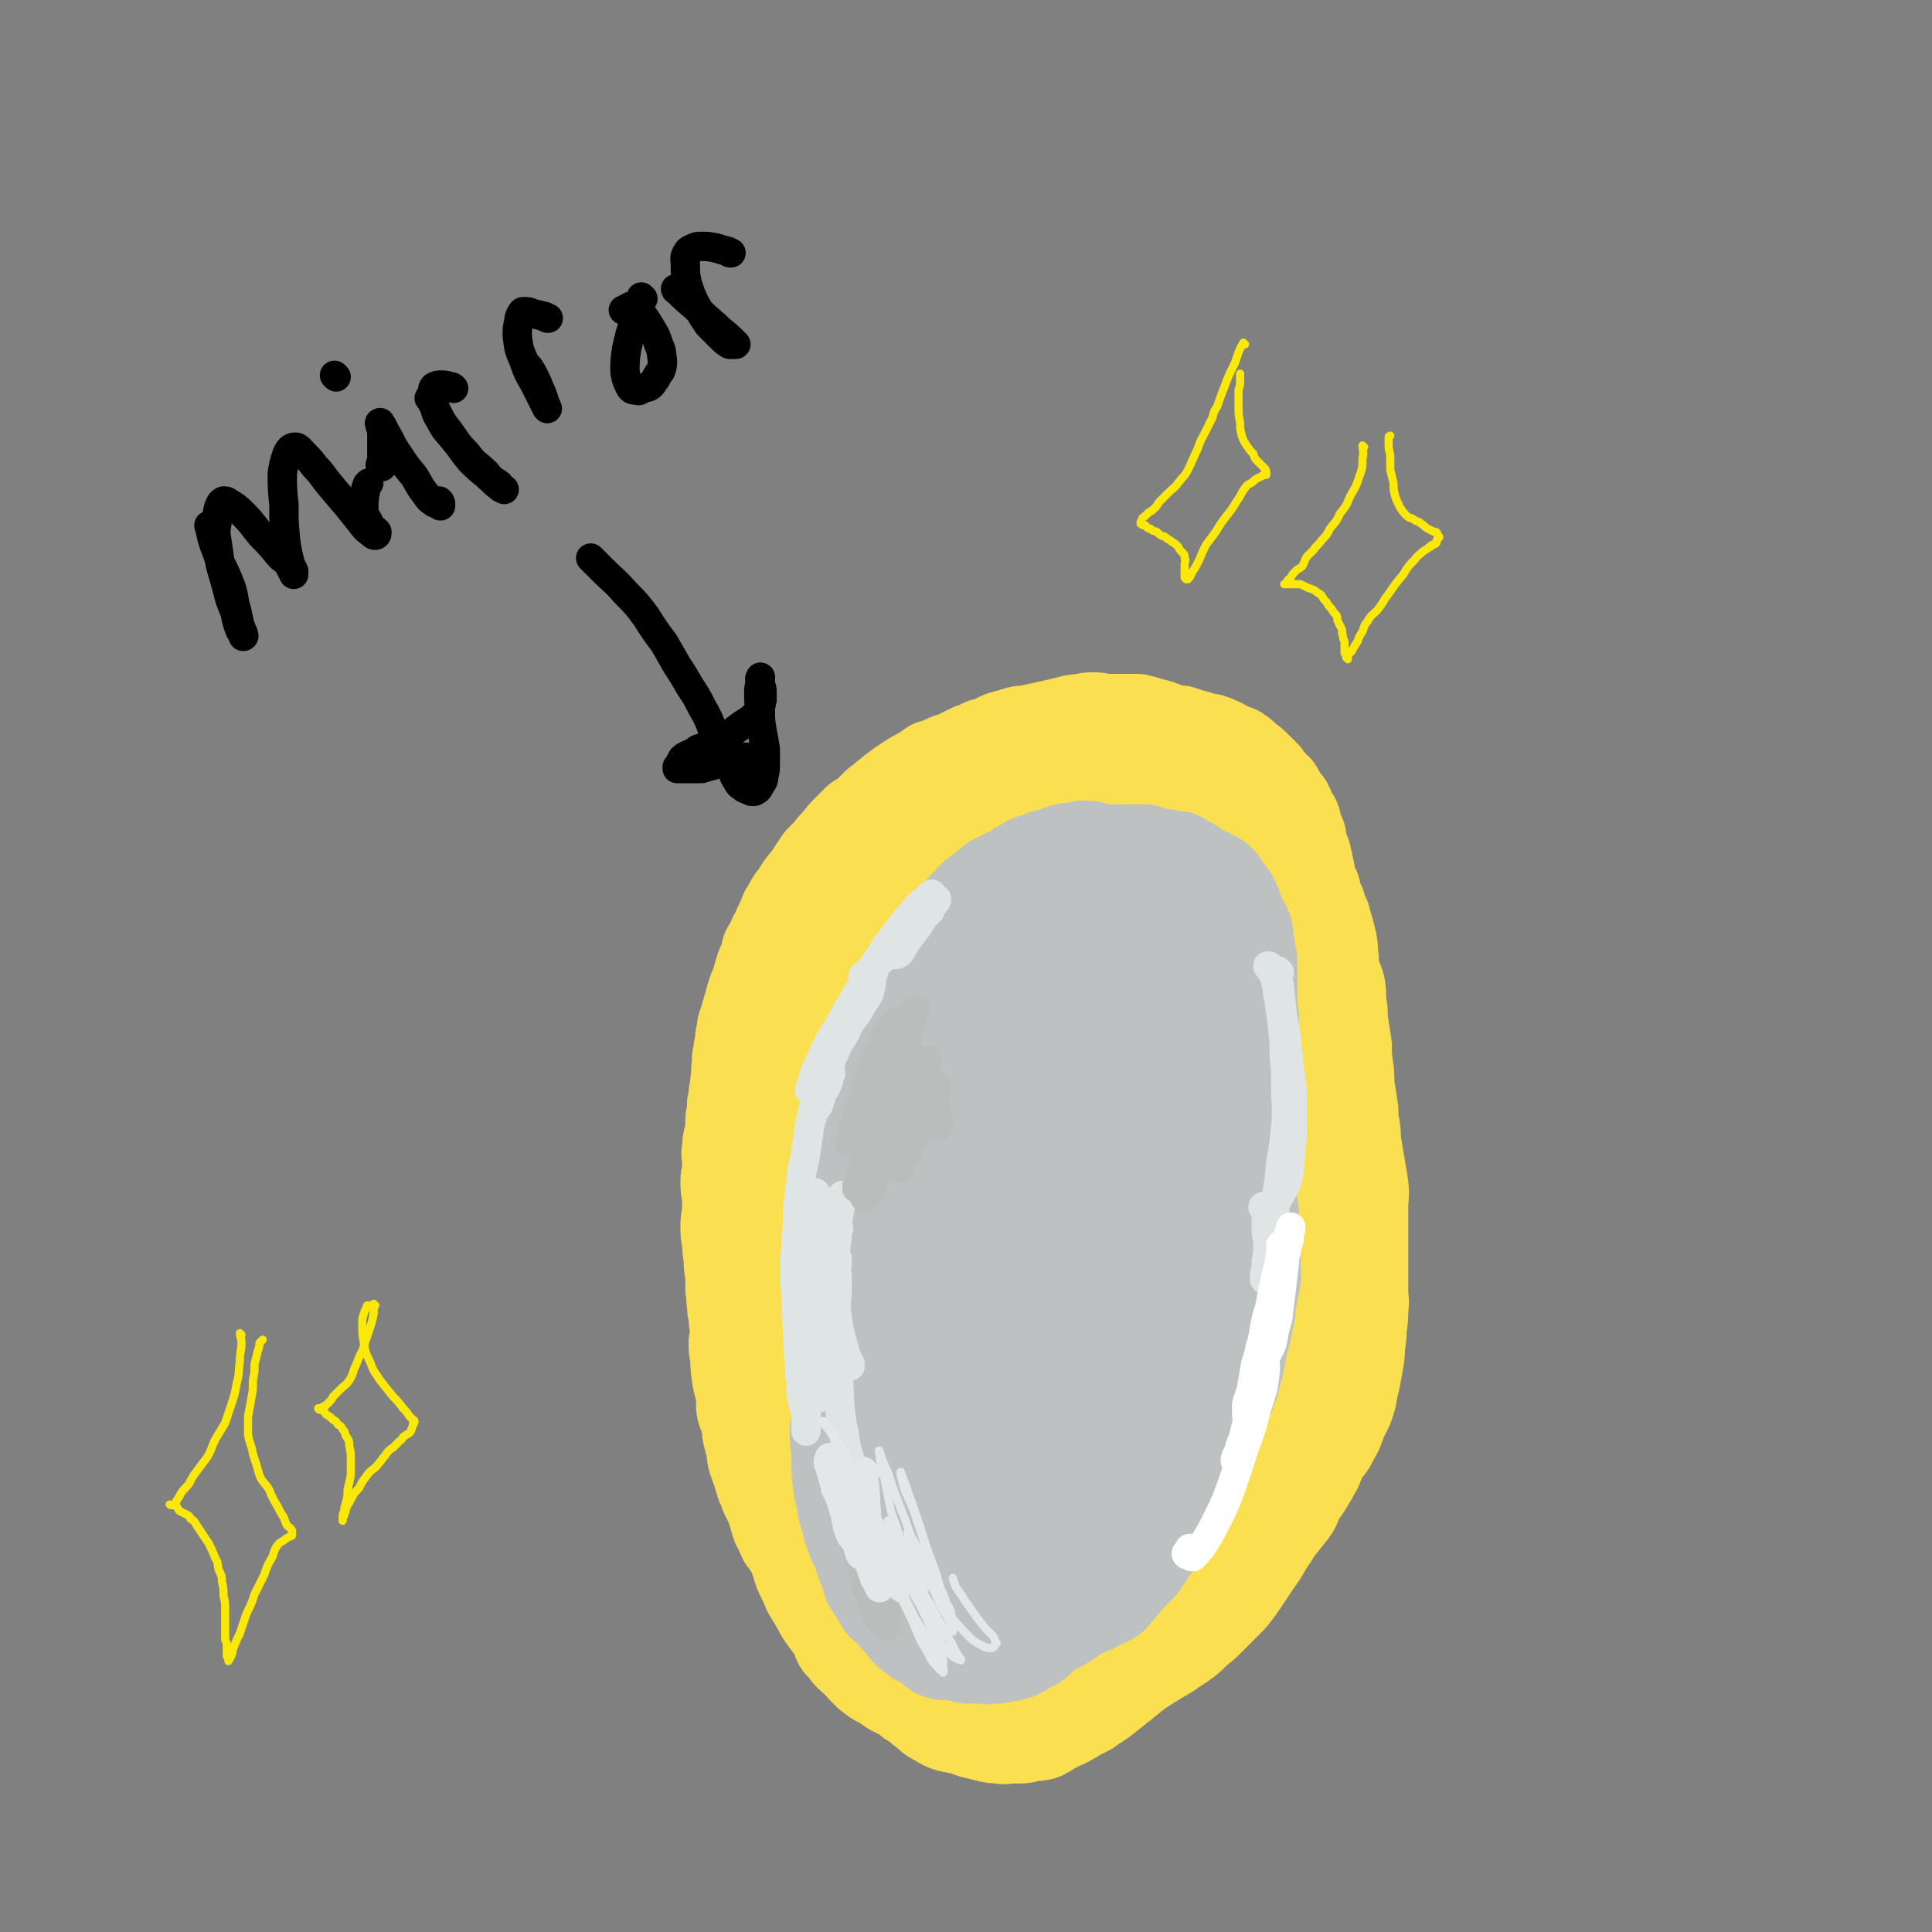 <svg viewBox='0 0 1184 1184' version='1.1' xmlns='http://www.w3.org/2000/svg' xmlns:xlink='http://www.w3.org/1999/xlink'><rect x="0" y="0" width="1184" height="1184" fill="#808080" stroke="none"/><g fill='none' stroke='rgb(250,232,11)' stroke-width='5' stroke-linecap='round' stroke-linejoin='round'><path d='M836,274c0,0 -1,-1 -1,-1 0,3 1,4 0,8 0,5 0,6 -2,11 -2,7 -3,7 -6,13 -2,5 -2,5 -6,10 -2,5 -3,5 -6,9 -2,4 -2,4 -5,7 -2,3 -3,3 -5,6 -2,2 -2,2 -4,4 -2,3 -1,3 -3,6 -2,2 -2,1 -4,3 -2,2 -2,2 -3,4 -1,1 -2,1 -2,2 -1,1 0,1 -1,2 0,0 -1,0 -1,0 0,0 1,0 3,0 1,0 1,0 3,0 2,0 2,0 4,0 2,1 2,1 4,2 3,1 3,1 5,2 2,2 2,1 4,3 1,2 1,2 3,4 1,2 1,2 3,4 1,2 1,2 3,4 1,2 0,2 1,4 1,2 1,2 2,4 1,2 0,2 1,5 0,2 1,2 1,4 0,2 0,2 0,3 0,1 0,2 0,3 0,1 1,1 1,2 0,0 0,0 0,1 0,0 1,0 1,0 0,0 0,1 0,1 0,-1 0,-1 0,-2 1,-2 2,-2 3,-4 1,-2 1,-2 3,-5 1,-3 1,-3 3,-6 1,-3 1,-4 3,-6 2,-4 3,-4 6,-7 4,-5 3,-5 7,-10 4,-6 4,-6 9,-12 3,-5 3,-5 7,-9 2,-3 3,-3 5,-5 1,-1 2,-1 3,-2 1,-1 1,-1 2,-1 0,-1 0,-1 1,-1 1,-1 1,0 2,-1 1,-1 0,-2 1,-3 0,0 1,0 1,-1 0,0 0,0 -1,-1 0,-1 0,-1 -1,-2 -1,0 -1,0 -1,0 -2,-1 -2,-1 -4,-2 -2,-1 -2,-2 -4,-3 -2,-2 -3,-1 -5,-3 -2,-1 -2,0 -4,-2 -2,-2 -2,-2 -4,-5 -2,-4 -2,-4 -3,-7 -1,-4 -1,-4 -1,-8 -1,-4 -1,-4 -2,-8 0,-4 0,-4 0,-8 0,-3 -1,-3 -1,-7 0,-1 0,-1 0,-3 0,-1 0,-1 0,-2 0,-1 1,-1 1,-1 0,0 0,0 0,0 '/><path d='M763,211c0,0 -1,-1 -1,-1 -3,5 -3,6 -5,12 -4,8 -4,8 -7,16 -2,5 -2,5 -4,11 -2,3 -2,3 -3,7 -2,4 -2,4 -4,8 -3,6 -3,5 -5,11 -3,6 -3,7 -6,13 -2,4 -3,4 -6,8 -2,3 -3,3 -6,6 -2,2 -2,2 -5,5 -2,2 -1,2 -3,4 -2,2 -2,2 -4,3 -1,1 -1,1 -2,2 -1,1 -2,1 -2,2 -1,1 0,1 -1,2 0,1 0,1 0,1 1,1 2,1 3,1 1,1 1,2 3,2 2,2 2,1 4,2 2,2 2,2 5,3 2,2 2,1 4,3 2,1 2,1 4,3 1,2 1,2 3,4 1,1 1,1 1,3 1,2 0,2 0,4 0,2 0,2 0,3 0,1 0,1 0,2 0,1 0,1 0,1 0,1 0,2 0,2 1,1 1,1 1,1 1,0 1,0 1,0 1,-1 1,-1 1,-1 1,-2 1,-2 2,-4 2,-3 2,-3 4,-7 2,-5 2,-5 4,-9 3,-4 3,-4 6,-8 3,-5 3,-5 6,-9 4,-5 4,-5 7,-10 3,-4 2,-4 5,-8 2,-3 3,-2 5,-4 2,-2 3,-2 5,-3 1,-1 1,-1 2,-1 0,0 1,0 1,0 0,0 -1,0 -1,-1 0,0 1,0 1,0 0,-1 0,-2 -1,-3 -2,-2 -2,-2 -4,-4 -2,-2 -2,-2 -3,-5 -2,-2 -2,-2 -4,-5 -2,-3 -2,-3 -3,-6 -1,-4 -1,-4 -1,-8 -1,-5 -1,-5 -1,-10 0,-5 0,-5 0,-10 1,-3 1,-3 1,-7 0,-1 0,-1 0,-3 0,0 0,0 0,0 '/><path d='M148,818c0,0 -1,-1 -1,-1 0,2 1,3 1,6 0,5 -1,5 -1,11 -1,7 0,7 -2,14 -1,6 -1,6 -3,12 -2,6 -2,6 -4,12 -3,5 -3,5 -6,10 -3,6 -2,6 -5,11 -3,4 -3,4 -6,8 -3,4 -3,4 -5,8 -2,3 -3,3 -5,6 -1,2 -1,2 -3,5 0,1 0,1 -1,2 0,0 -1,0 -1,0 -1,1 -2,0 -2,0 1,1 2,0 4,1 1,1 1,2 2,3 2,1 2,1 4,2 2,1 2,1 3,3 2,1 2,1 3,3 2,3 2,3 4,6 2,3 2,3 4,6 2,4 2,4 4,9 2,3 1,3 2,7 2,4 2,4 2,7 1,5 1,5 1,9 1,4 1,4 1,8 0,3 0,3 0,7 0,3 0,3 0,7 0,3 0,3 0,5 1,2 1,2 1,5 0,1 0,1 0,3 0,1 0,1 0,2 1,1 1,1 1,2 0,0 0,1 0,1 0,-1 1,-1 1,-2 2,-3 1,-3 2,-6 2,-5 2,-5 4,-9 2,-6 2,-6 4,-12 3,-6 3,-6 5,-12 3,-6 3,-6 6,-12 2,-6 2,-6 5,-11 1,-3 1,-4 3,-7 2,-2 2,-2 4,-3 1,-1 1,-1 3,-2 1,-1 1,0 2,-1 0,0 0,0 0,-1 0,-1 0,-1 0,-2 -1,-2 -2,-2 -3,-3 -1,-2 -1,-2 -2,-5 -2,-3 -2,-3 -4,-7 -3,-5 -3,-5 -5,-10 -3,-5 -4,-4 -6,-9 -2,-7 -2,-7 -4,-13 -1,-6 -2,-6 -3,-12 0,-6 0,-6 0,-11 1,-5 1,-5 2,-11 1,-5 1,-5 1,-11 1,-5 1,-5 1,-10 1,-4 1,-4 2,-8 1,-3 1,-3 1,-5 1,-1 1,-1 2,-2 '/><path d='M230,800c0,0 -1,-1 -1,-1 0,2 0,3 0,6 -1,5 -1,5 -3,11 -2,6 -2,6 -4,12 -3,5 -2,5 -5,11 -1,3 -1,4 -3,7 -2,3 -3,3 -5,5 -3,3 -3,3 -5,5 -1,2 -1,2 -3,4 -1,1 -1,1 -3,2 0,1 0,1 -1,1 -1,0 -2,0 -2,0 0,1 1,1 2,1 0,0 0,0 1,0 1,1 1,2 2,3 2,1 2,1 4,3 2,1 2,1 3,3 2,1 2,1 3,3 2,2 1,2 2,4 2,3 2,3 2,6 1,4 1,4 1,9 0,4 0,4 0,9 -1,5 -1,5 -2,9 0,4 0,4 -1,8 -1,3 -1,3 -1,5 -1,2 -1,2 -1,4 0,0 0,0 0,1 0,1 0,1 0,1 0,0 0,-1 0,-2 1,-1 1,-1 1,-2 1,-2 1,-2 1,-4 2,-3 2,-3 3,-5 2,-4 2,-4 5,-7 2,-4 2,-4 5,-8 3,-4 4,-3 7,-7 2,-2 2,-3 4,-5 2,-3 2,-3 5,-5 2,-2 2,-2 4,-4 2,-1 1,-2 3,-3 1,-1 2,-1 3,-2 1,-1 1,-1 1,-2 1,-2 1,-2 1,-3 1,-1 1,-1 1,-2 0,-1 -1,-1 -1,-1 -1,-1 -1,-1 -2,-2 -2,-3 -2,-3 -4,-5 -3,-4 -3,-4 -6,-7 -4,-5 -4,-5 -8,-10 -3,-5 -4,-5 -6,-11 -3,-6 -3,-6 -4,-12 -1,-6 -1,-6 -1,-11 0,-4 0,-4 1,-7 1,-3 1,-2 2,-5 1,0 1,0 1,0 '/></g>
<g fill='none' stroke='rgb(250,223,81)' stroke-width='60' stroke-linecap='round' stroke-linejoin='round'><path d='M458,865c0,0 -1,0 -1,-1 -1,-3 0,-4 0,-7 -1,-7 -2,-7 -3,-13 -1,-7 -1,-7 -1,-13 -1,-4 -1,-4 -1,-8 0,-2 1,-2 1,-5 0,-2 0,-2 0,-5 -1,-3 -1,-3 -1,-7 -1,-4 -1,-4 -1,-7 -1,-5 0,-5 -1,-9 0,-5 0,-5 0,-9 -1,-5 -1,-5 -1,-10 -1,-6 -1,-6 -1,-11 -1,-4 -1,-4 -1,-8 0,-4 0,-4 1,-8 0,-3 0,-3 0,-7 0,-3 0,-3 0,-5 -1,-4 -1,-4 -1,-8 0,-4 1,-4 1,-7 0,-3 0,-3 0,-7 0,-3 -1,-3 0,-5 0,-4 0,-4 1,-8 1,-5 1,-5 1,-11 1,-4 1,-4 1,-9 1,-4 1,-4 1,-7 1,-4 1,-4 1,-7 1,-2 1,-2 1,-5 0,-2 -1,-2 0,-4 0,-3 0,-3 0,-5 1,-3 1,-3 1,-6 1,-4 1,-4 1,-7 1,-3 1,-3 1,-6 1,-3 1,-3 2,-6 1,-4 1,-4 2,-7 1,-4 1,-4 2,-7 1,-4 2,-4 3,-8 1,-4 1,-4 2,-7 1,-4 2,-3 3,-7 1,-2 0,-2 1,-5 1,-2 2,-2 3,-5 1,-3 1,-3 3,-6 1,-3 1,-3 3,-7 1,-2 1,-2 2,-5 2,-2 1,-2 3,-5 1,-2 1,-2 3,-4 1,-2 1,-2 3,-5 2,-3 2,-3 4,-5 2,-3 2,-3 4,-6 2,-3 2,-3 4,-6 3,-3 3,-3 6,-6 2,-3 2,-3 5,-6 3,-4 3,-4 6,-7 3,-3 3,-3 6,-6 4,-2 4,-2 7,-5 3,-3 3,-3 5,-5 3,-2 3,-2 5,-4 3,-1 2,-2 5,-4 2,-1 2,-1 4,-3 3,-2 3,-2 6,-4 3,-2 4,-2 7,-4 3,-1 3,-2 6,-4 4,-1 4,-1 8,-3 4,-2 4,-1 8,-3 4,-2 4,-2 8,-4 4,-1 3,-1 7,-3 4,-1 4,-1 7,-2 3,-2 3,-2 6,-3 4,-1 4,-1 7,-2 3,-1 4,-1 7,-1 4,-1 4,-1 9,-2 4,-1 4,-1 9,-2 4,-1 4,-1 8,-2 4,-1 4,-1 8,-1 3,-1 3,-1 7,-1 3,0 3,1 6,1 4,0 4,0 8,0 3,0 3,0 7,0 3,0 3,0 5,0 4,1 4,1 7,2 4,1 4,1 7,2 3,1 3,2 5,2 3,1 4,1 7,1 3,1 3,1 6,2 4,1 4,1 7,2 3,1 3,1 5,1 3,1 3,1 5,2 3,1 3,2 5,3 3,1 3,1 6,2 3,2 3,2 6,5 3,2 3,2 6,5 3,3 3,3 5,5 2,3 2,3 4,5 1,2 1,1 3,3 1,2 1,2 3,5 1,2 1,2 3,4 1,2 1,2 2,5 1,3 2,2 3,5 1,5 1,5 3,9 1,6 1,6 3,11 1,4 1,4 2,9 1,3 0,3 1,6 1,4 1,4 3,7 1,5 1,5 3,9 1,4 1,4 3,8 1,4 1,4 2,7 1,4 1,4 2,8 1,5 0,5 1,10 0,4 0,4 1,8 1,5 2,5 3,9 1,6 0,6 1,12 1,5 0,5 1,11 1,7 1,7 2,13 0,7 0,7 1,14 1,6 0,6 1,13 1,6 1,6 2,13 0,5 0,5 1,10 1,6 0,6 1,11 1,6 1,6 2,12 1,6 1,6 2,12 1,7 0,7 0,14 0,7 0,7 0,14 0,8 0,8 0,15 0,6 0,6 0,12 0,5 0,5 0,10 0,6 1,6 0,11 0,6 0,6 -1,12 0,5 0,5 -1,11 0,5 0,5 -1,10 -1,6 -1,6 -2,11 -2,7 -1,7 -3,13 -2,6 -3,6 -5,11 -2,6 -2,6 -5,11 -2,5 -3,4 -6,9 -2,4 -2,4 -4,9 -2,3 -2,4 -4,7 -3,5 -3,5 -6,9 -3,5 -2,6 -5,10 -4,5 -4,5 -8,10 -3,4 -3,5 -6,9 -4,6 -3,6 -7,11 -4,6 -4,6 -8,12 -4,6 -4,6 -8,11 -4,4 -4,4 -8,8 -4,4 -4,4 -8,8 -5,4 -5,4 -9,8 -5,4 -5,4 -10,7 -5,4 -5,3 -11,7 -5,3 -5,3 -11,7 -5,4 -5,4 -10,8 -5,4 -5,4 -10,8 -5,4 -5,3 -10,7 -6,3 -6,3 -11,6 -5,3 -5,2 -10,5 -4,2 -3,2 -7,4 -4,1 -4,0 -8,1 -3,1 -3,1 -6,1 -3,0 -3,0 -5,0 -3,0 -3,1 -6,0 -4,0 -4,0 -8,-1 -4,-1 -4,-1 -8,-2 -4,-1 -4,-2 -7,-3 -4,0 -4,0 -8,-1 -3,-1 -3,-1 -6,-3 -4,-2 -4,-2 -7,-5 -3,-2 -3,-2 -6,-5 -4,-2 -4,-2 -7,-5 -4,-2 -4,-2 -8,-4 -3,-2 -3,-2 -6,-4 -3,-2 -3,-1 -5,-3 -3,-2 -3,-2 -5,-4 -3,-3 -3,-3 -5,-6 -3,-2 -3,-2 -6,-5 -2,-3 -2,-3 -5,-6 -2,-4 -1,-4 -3,-7 -2,-3 -2,-3 -5,-7 -3,-4 -3,-4 -5,-8 -3,-5 -3,-5 -6,-10 -2,-5 -2,-5 -5,-11 -2,-5 -1,-5 -3,-9 -1,-4 -1,-4 -3,-7 -2,-3 -2,-2 -4,-5 -1,-2 -1,-2 -2,-5 -2,-3 -2,-3 -3,-7 -1,-3 -1,-3 -2,-7 -2,-4 -2,-4 -4,-8 -1,-4 -2,-4 -3,-8 -1,-3 -1,-3 -2,-7 -1,-2 -1,-2 -2,-5 -1,-3 -1,-3 -1,-7 -1,-3 -1,-3 -2,-7 -1,-4 -1,-4 -1,-7 0,-4 1,-4 1,-7 -1,-2 -1,-2 -1,-4 -1,-2 0,-2 0,-4 0,-2 0,-2 0,-5 0,-2 0,-2 0,-5 0,-3 0,-3 0,-6 0,-2 0,-2 0,-5 0,-2 0,-2 0,-3 0,-2 0,-2 0,-4 0,-1 0,-1 0,-3 0,-1 0,-1 0,-2 0,-1 0,-1 0,-2 0,-1 0,-1 0,-2 0,-1 0,-1 0,-1 0,0 0,0 0,-1 0,0 0,-1 0,-1 0,1 0,2 0,3 0,2 0,2 0,5 0,3 -1,3 0,6 0,4 0,4 0,8 1,6 0,6 1,13 1,2 1,2 2,4 1,3 1,3 2,6 2,4 2,3 3,7 1,4 0,4 1,7 1,4 1,4 3,7 1,3 1,3 2,6 2,2 2,2 4,5 1,4 1,4 3,7 2,4 1,4 3,8 2,4 1,4 3,9 2,4 3,3 5,7 2,3 1,3 3,7 1,2 2,2 3,4 2,4 1,4 3,7 2,3 2,3 4,7 2,3 2,3 4,6 2,3 1,4 3,7 2,4 2,4 4,7 2,3 2,3 4,6 2,4 2,4 5,7 2,4 3,4 5,8 3,4 3,4 5,9 3,4 3,4 5,8 3,4 3,4 6,9 2,4 2,4 5,7 2,3 2,3 5,6 5,5 5,5 11,10 2,2 2,2 4,4 2,1 2,1 5,3 2,1 2,1 4,2 2,1 2,0 4,0 3,0 3,0 5,0 2,0 2,0 4,0 2,0 2,0 5,0 2,0 2,1 4,0 4,0 4,0 7,-1 4,-1 3,-1 6,-2 4,-2 4,-2 7,-3 4,-2 4,-2 8,-4 4,-2 4,-2 9,-4 4,-2 4,-3 8,-6 4,-2 4,-3 7,-6 4,-2 4,-2 8,-5 4,-3 4,-3 8,-5 5,-3 5,-2 10,-5 5,-3 5,-3 9,-7 5,-5 5,-5 9,-10 5,-5 5,-5 10,-10 5,-6 4,-6 9,-12 3,-4 4,-4 7,-9 3,-4 2,-4 5,-9 2,-3 2,-3 4,-6 2,-3 2,-2 4,-5 1,-2 1,-2 3,-5 1,-3 1,-3 3,-5 2,-5 2,-4 5,-8 2,-5 2,-5 4,-9 3,-4 3,-4 5,-8 3,-3 3,-3 5,-6 2,-3 2,-3 4,-6 2,-3 2,-3 4,-7 3,-3 3,-3 5,-6 2,-3 2,-3 4,-6 1,-2 1,-2 3,-5 1,-3 1,-3 3,-5 1,-4 1,-4 3,-8 1,-5 1,-5 3,-9 1,-5 2,-5 3,-10 2,-4 2,-4 3,-9 1,-3 1,-3 2,-7 1,-3 1,-3 1,-6 0,-3 0,-3 0,-7 0,-3 0,-3 0,-7 0,-3 0,-3 0,-6 0,-4 0,-4 0,-7 1,-5 1,-5 1,-9 0,-5 0,-5 0,-10 0,-5 1,-5 0,-9 0,-5 0,-5 -1,-10 0,-3 0,-3 0,-7 0,-3 0,-3 0,-6 0,-4 1,-4 0,-8 0,-4 0,-4 -1,-9 0,-4 0,-4 -1,-8 0,-4 0,-4 0,-7 0,-4 0,-4 -1,-8 0,-4 0,-4 0,-8 0,-5 0,-5 0,-9 0,-4 0,-4 0,-8 0,-4 0,-4 0,-7 0,-3 1,-4 0,-7 0,-3 0,-3 -1,-7 0,-4 0,-4 -1,-9 0,-4 0,-4 0,-8 0,-3 0,-3 0,-7 0,-3 0,-3 -1,-7 0,-4 -1,-4 -1,-8 -1,-4 -1,-4 -2,-8 0,-4 0,-4 0,-7 0,-5 -1,-5 -1,-10 0,-6 1,-6 1,-12 0,-7 0,-7 1,-15 0,-6 0,-6 1,-13 0,-4 1,-4 1,-8 0,-3 1,-3 0,-6 0,-2 0,-2 -1,-4 0,-2 -1,-2 -1,-4 -1,-2 -1,-2 -2,-4 -1,-1 -1,-1 -2,-3 -1,-2 -1,-2 -2,-4 -2,-1 -2,-1 -3,-3 -2,-2 -2,-2 -3,-4 -2,-2 -2,-2 -4,-4 -2,-1 -2,-1 -4,-2 -2,-1 -2,-2 -4,-3 -2,-1 -2,-1 -3,-2 -3,-1 -3,-1 -5,-3 -2,-2 -2,-2 -5,-4 -2,-1 -2,-1 -5,-3 -2,-2 -2,-2 -5,-4 -3,-2 -3,-2 -7,-4 -3,-2 -3,-2 -6,-4 -3,-1 -3,-1 -7,-3 -3,-1 -3,-1 -6,-2 -3,-1 -3,-1 -6,-1 -3,-1 -3,-1 -7,-1 -3,-1 -3,-1 -7,-1 -5,0 -5,0 -9,0 -5,1 -5,0 -10,1 -4,1 -4,2 -9,3 -5,1 -5,1 -10,2 -5,2 -5,2 -11,5 -5,2 -5,2 -11,4 -4,1 -4,2 -7,3 -5,1 -5,1 -9,3 -5,2 -5,1 -9,4 -5,2 -5,3 -9,5 -4,3 -4,3 -8,6 -4,2 -4,2 -8,5 -4,3 -4,3 -7,6 -4,2 -4,2 -7,4 -3,2 -3,2 -5,4 -3,2 -3,2 -5,5 -4,2 -4,2 -8,5 -4,3 -4,4 -8,7 -4,3 -4,3 -8,6 -2,2 -2,2 -5,5 -3,4 -3,4 -6,8 -4,4 -3,4 -7,9 -3,4 -4,4 -7,9 -3,5 -2,5 -5,11 -2,6 -2,6 -5,12 -2,7 -3,6 -5,13 -2,7 -1,7 -3,14 -2,6 -2,6 -3,12 -2,5 -2,5 -3,10 -2,6 -2,6 -3,12 -1,5 -1,5 -1,10 -1,5 -1,5 -2,10 -1,5 -1,5 -2,10 -1,4 -1,4 -1,9 -1,5 -1,5 -1,11 -1,6 -1,6 -2,12 -1,5 -1,5 -1,11 -1,5 -1,5 -1,10 -1,5 -1,5 -2,10 -1,5 -1,5 -1,10 -1,5 -1,5 -1,10 -1,4 -1,4 -1,9 -1,4 -1,4 -1,8 0,4 1,4 1,9 0,4 0,4 0,8 0,4 -1,4 0,7 0,4 0,4 0,9 0,5 0,5 0,11 -1,5 -1,5 -1,10 0,5 1,5 1,11 1,6 1,6 2,13 1,7 0,7 1,14 1,8 1,8 3,16 2,8 3,7 5,15 1,6 1,6 3,13 0,1 0,1 1,2 '/></g>
<g fill='none' stroke='rgb(170,173,173)' stroke-width='60' stroke-linecap='round' stroke-linejoin='round'><path d='M540,758c0,0 -1,0 -1,-1 0,-2 1,-2 1,-4 -1,-6 -1,-6 -2,-11 -1,-8 -1,-8 -1,-16 -1,-12 -2,-12 -1,-24 1,-13 1,-13 4,-26 2,-8 2,-8 6,-16 2,-4 2,-5 5,-7 1,-1 2,0 3,1 1,1 0,1 1,3 0,3 0,3 0,6 -1,4 -1,4 -2,8 -1,3 -1,3 -1,7 -1,3 -1,3 -1,5 -1,2 0,4 0,3 0,-1 -1,-3 0,-5 0,-6 0,-6 1,-12 1,-8 1,-8 3,-16 2,-7 2,-7 5,-13 2,-5 1,-5 4,-10 1,-2 1,-2 3,-5 1,-1 1,-1 2,-2 1,0 1,0 1,-1 0,0 -1,0 0,0 0,-1 1,-1 1,-1 2,-4 2,-4 4,-7 3,-6 3,-6 6,-12 3,-5 3,-5 7,-10 3,-4 2,-5 5,-8 3,-3 3,-3 5,-5 2,-2 2,-2 4,-3 1,-1 1,-1 2,-1 1,-1 1,-1 1,0 -1,1 -2,1 -4,3 -2,2 -2,2 -5,5 -2,3 -2,3 -5,5 -2,3 -2,3 -5,6 -2,2 -1,2 -3,5 -2,2 -2,1 -5,3 -1,1 -2,2 -3,2 -1,0 -1,0 0,-1 1,-2 1,-2 3,-4 3,-5 3,-5 7,-9 4,-6 4,-6 9,-12 4,-6 4,-6 8,-11 4,-4 4,-4 8,-8 3,-3 3,-3 6,-7 2,-2 2,-2 4,-4 1,-1 1,-2 1,-2 0,0 0,1 -1,1 -3,3 -3,3 -6,6 -6,3 -6,3 -11,7 -5,4 -5,4 -9,9 -4,4 -3,4 -7,9 -3,5 -3,5 -6,11 -3,5 -4,4 -7,10 -2,3 -2,3 -3,7 -1,2 -1,3 -1,5 -1,1 -1,1 0,1 0,1 0,0 1,0 2,-2 2,-2 3,-3 1,-2 1,-2 3,-5 1,-1 1,-1 2,-3 1,-1 0,-2 1,-3 0,0 0,0 0,-1 0,0 0,0 0,0 -2,1 -2,2 -3,3 -2,2 -3,2 -5,4 -3,4 -2,5 -5,9 -2,4 -3,4 -5,8 -3,4 -3,4 -5,8 -2,3 -1,4 -2,7 -1,2 -1,2 -2,5 0,1 0,1 0,1 -1,0 0,0 0,-1 0,0 -1,0 0,-1 0,0 0,0 0,0 1,-2 0,-2 1,-3 0,0 0,-1 0,-1 -1,1 -1,2 -2,4 -2,3 -2,3 -3,7 -2,5 -2,5 -3,11 -2,7 -2,7 -3,13 -1,6 -1,6 -1,12 -1,5 -1,5 -1,9 -1,4 0,4 0,7 0,1 0,1 1,2 0,0 0,0 0,1 '/></g>
<g fill='none' stroke='rgb(189,193,193)' stroke-width='60' stroke-linecap='round' stroke-linejoin='round'><path d='M542,798c0,0 -1,-1 -1,-1 0,0 1,1 1,1 0,-3 -1,-3 0,-6 0,-7 -1,-7 0,-14 1,-9 1,-9 3,-18 2,-8 2,-8 4,-17 3,-8 4,-8 7,-16 3,-7 2,-7 5,-13 2,-5 3,-5 5,-9 1,-1 2,-2 2,-1 1,0 1,2 1,4 -1,5 -1,5 -3,11 -2,7 -2,7 -5,15 -4,7 -4,7 -7,15 -4,7 -3,8 -7,15 -3,5 -3,6 -7,10 -1,1 -2,2 -4,2 -1,0 -3,-1 -3,-2 -1,-3 0,-4 0,-7 1,-8 1,-8 3,-16 2,-9 2,-9 5,-18 3,-8 3,-8 7,-15 2,-4 3,-6 5,-7 1,-1 2,1 3,3 0,8 0,9 0,17 -1,12 -1,12 -2,24 -1,12 -2,12 -4,24 -1,10 -1,10 -4,20 -2,8 -3,7 -5,15 -2,5 -2,5 -4,10 -1,3 -2,3 -4,5 -1,1 -1,0 -2,0 -1,1 -1,1 -2,0 -1,0 0,0 0,-1 0,-2 0,-2 0,-3 0,-4 0,-4 0,-8 -1,-6 -1,-6 -1,-12 0,-5 0,-5 1,-9 0,-1 0,-2 0,-2 0,0 -1,1 0,2 0,3 0,3 0,6 0,4 0,4 1,9 0,5 -1,5 0,10 0,5 0,5 0,11 1,4 1,4 1,9 0,3 0,3 1,6 0,2 0,2 0,5 0,1 0,1 0,3 0,1 0,1 0,1 0,1 0,1 0,1 0,1 0,1 0,1 0,0 0,-1 0,-2 -1,0 -1,0 -2,-1 -1,-1 0,-1 -1,-3 -2,-3 -2,-2 -3,-5 -2,-4 -2,-4 -2,-8 -1,-4 -1,-4 -1,-8 0,-4 0,-4 0,-8 -1,-4 -1,-4 -1,-7 -1,-4 -1,-4 -1,-7 -1,-4 0,-4 0,-7 0,-4 0,-4 0,-7 -1,-2 -1,-2 -1,-5 0,-2 0,-2 1,-5 0,-2 0,-2 0,-5 -1,-3 -1,-3 -1,-6 -1,-4 -1,-4 -1,-7 0,-3 0,-3 0,-5 0,-3 0,-3 0,-6 0,-3 0,-3 1,-5 0,-3 -1,-3 0,-5 0,-2 0,-2 0,-4 0,-2 0,-2 1,-5 0,-3 0,-3 0,-7 1,-4 1,-4 1,-8 1,-3 0,-3 1,-7 1,-3 1,-2 2,-5 0,-2 0,-2 1,-5 0,-2 0,-2 0,-4 1,-2 1,-2 2,-5 1,-2 1,-2 2,-4 1,-2 1,-2 1,-4 1,-2 1,-2 1,-5 1,-2 0,-2 1,-5 0,-3 0,-3 0,-5 1,-3 1,-3 1,-5 1,-2 1,-2 1,-4 1,-2 0,-2 1,-4 1,-1 2,-1 2,-2 1,-2 1,-2 1,-4 1,-3 1,-2 2,-5 1,-3 0,-3 1,-6 1,-2 1,-2 1,-4 1,-2 1,-2 1,-4 1,-2 0,-2 1,-4 0,-1 0,-1 0,-2 1,-2 1,-2 2,-3 1,-1 1,-1 1,-2 1,-2 1,-2 1,-3 1,-1 1,-1 1,-1 1,-1 0,-1 1,-2 0,-2 0,-2 0,-3 1,-2 0,-2 1,-4 1,-1 1,-1 2,-2 1,-2 1,-2 2,-4 1,-2 1,-2 2,-4 1,-1 1,-1 2,-3 1,-1 0,-2 1,-3 1,-2 1,-2 3,-3 1,-1 1,-1 2,-2 1,-1 0,-1 1,-2 1,-1 1,-1 2,-2 1,-1 1,-1 1,-2 1,-2 1,-2 3,-3 1,-1 1,0 2,-1 1,-1 1,-2 2,-3 1,-1 1,-1 2,-2 1,-1 0,-1 1,-2 1,-1 1,-1 2,-2 2,-1 1,-2 3,-3 1,-2 1,-1 3,-3 1,-2 1,-2 2,-4 1,-2 1,-2 2,-4 1,-1 1,-1 2,-2 1,-1 1,-1 2,-2 1,-1 1,-2 3,-3 1,-1 1,-1 3,-2 1,-1 1,-1 2,-2 1,-1 2,0 3,-1 1,-1 1,-2 2,-3 1,-1 1,-1 2,-1 1,-1 1,-1 3,-1 1,-1 1,-1 3,-2 1,-1 1,-1 3,-1 2,-2 2,-2 4,-3 1,-1 1,-1 3,-2 2,-1 2,-1 4,-2 1,-1 1,-1 3,-1 2,-1 2,-1 4,-1 1,-1 1,-1 3,-2 1,0 1,0 2,0 2,-1 2,-1 4,-1 2,-1 2,-1 4,-2 2,-1 2,0 4,-1 2,0 2,0 4,0 2,-1 2,-1 4,-1 1,-1 1,0 2,0 2,0 2,0 4,0 2,1 2,1 4,1 3,1 3,1 5,1 2,0 2,0 4,0 3,0 3,0 5,0 2,0 2,0 5,0 2,0 2,0 4,0 0,0 0,0 1,0 1,0 1,0 2,0 1,0 1,0 3,0 1,1 1,1 3,1 2,1 2,1 4,1 1,1 1,0 3,1 1,0 1,0 3,0 2,1 2,0 4,1 1,0 1,0 3,0 1,1 1,1 3,2 1,1 1,1 2,1 1,1 1,1 2,1 1,1 1,1 3,2 1,1 1,1 3,2 2,1 2,1 4,2 2,1 2,1 4,2 1,1 1,1 2,1 1,1 1,1 2,2 1,1 0,1 1,2 1,2 1,2 2,3 1,1 1,1 2,2 1,2 1,1 2,3 1,2 1,2 2,5 1,2 0,2 1,5 1,2 1,2 3,4 1,2 1,2 2,4 1,2 0,2 0,4 1,1 1,1 1,3 0,1 0,1 0,3 1,1 1,1 1,3 0,1 0,1 0,2 1,2 1,2 1,5 0,3 0,3 0,6 0,4 0,4 0,7 0,3 0,3 0,7 0,2 0,2 0,4 0,3 0,3 0,5 1,3 1,3 1,5 0,4 0,4 0,7 0,4 0,4 0,8 0,3 1,3 0,5 0,3 0,3 -1,5 0,3 0,3 -1,5 0,2 0,2 0,4 0,2 0,2 0,4 0,2 0,2 0,5 1,2 1,2 1,5 0,3 0,3 -1,6 0,3 0,3 0,6 0,4 0,4 0,7 0,3 0,3 0,7 0,2 0,2 0,5 1,3 1,3 1,6 0,3 0,3 0,6 0,3 0,3 0,6 0,3 0,3 0,5 0,3 0,3 0,5 0,4 0,4 0,7 1,4 1,4 1,8 0,4 1,4 1,9 0,5 0,5 0,9 0,4 0,4 0,7 0,3 0,3 0,5 0,4 1,4 0,7 0,4 -1,4 -1,7 -1,4 -1,4 -2,9 0,5 0,5 -1,9 -1,5 -1,5 -2,9 -1,4 -1,4 -2,8 -1,6 -1,6 -2,11 -2,6 -2,6 -3,11 -2,4 -2,4 -3,8 -2,4 -2,4 -3,8 -1,3 -2,3 -3,6 -1,4 0,4 -1,7 -1,3 -1,3 -2,6 -1,3 -1,3 -2,6 -1,3 -1,3 -2,5 -1,2 -1,2 -2,4 -2,2 -1,2 -3,4 -1,4 -1,4 -3,7 -2,4 -2,3 -4,7 -2,4 -2,4 -4,8 -2,3 -2,3 -4,6 -2,3 -2,3 -4,5 -2,3 -1,3 -3,6 -2,2 -2,2 -3,4 -2,2 -2,2 -4,4 -2,4 -2,4 -4,7 -2,3 -2,3 -5,6 -3,3 -3,3 -6,6 -2,3 -2,3 -4,5 -2,2 -2,3 -4,5 -2,2 -2,1 -5,3 -3,1 -3,1 -6,3 -3,1 -3,1 -7,3 -3,1 -3,1 -6,3 -3,2 -3,3 -7,5 -3,2 -3,1 -6,3 -3,1 -3,2 -6,4 -3,3 -2,3 -5,5 -3,1 -3,1 -6,3 -2,1 -1,1 -3,2 -2,1 -2,1 -4,1 -2,1 -2,1 -4,1 -1,0 -1,0 -2,0 -2,1 -2,1 -3,1 -2,0 -3,0 -5,0 -1,0 -2,1 -3,0 -2,0 -2,-1 -4,-1 -2,0 -2,1 -5,1 -2,0 -2,0 -4,-1 -2,0 -2,0 -4,-1 -2,0 -2,0 -5,0 -3,0 -3,0 -6,-1 -2,-1 -1,-1 -3,-3 -2,-2 -2,-2 -5,-3 -2,-1 -2,-1 -4,-2 -2,-2 -2,-2 -4,-3 -2,-2 -2,-2 -3,-3 -1,-2 -1,-2 -2,-3 -1,-2 -2,-2 -3,-3 -2,-2 -2,-3 -4,-5 -2,-2 -3,-2 -5,-4 -2,-3 -1,-3 -3,-5 -2,-4 -3,-4 -5,-8 -1,-4 -1,-4 -2,-8 -2,-3 -2,-3 -3,-7 -1,-3 -1,-3 -2,-6 -2,-3 -2,-3 -3,-6 -2,-5 -2,-5 -3,-10 -2,-6 -2,-6 -3,-12 -1,-6 -2,-6 -2,-11 -1,-5 -1,-5 -1,-10 0,-5 0,-5 0,-10 -1,-5 -1,-5 -1,-11 0,-6 1,-6 1,-12 1,-6 0,-6 1,-12 1,-4 1,-4 2,-9 1,-4 1,-4 3,-8 1,-2 1,-2 3,-5 1,-2 1,-2 2,-4 1,-1 0,-1 1,-2 1,-1 1,-1 1,-1 1,1 0,1 1,2 0,3 0,3 0,7 1,5 1,5 2,10 1,8 1,9 2,17 2,9 2,9 4,19 3,12 2,12 5,23 2,10 2,10 5,20 2,9 2,9 4,17 3,8 3,8 7,16 4,8 4,8 8,16 3,5 3,6 7,11 2,2 3,2 5,4 2,1 2,0 4,0 1,0 1,1 1,0 1,0 0,-1 1,-2 0,-4 0,-5 0,-9 -2,-9 -2,-9 -4,-17 -4,-14 -5,-14 -9,-28 -5,-17 -4,-17 -8,-34 -4,-15 -4,-15 -7,-31 -2,-11 -2,-11 -4,-22 -1,-5 -1,-5 -1,-11 0,-1 1,-2 1,-3 0,0 0,0 1,1 1,6 1,5 3,11 4,12 4,12 8,23 5,15 5,15 10,30 5,14 5,14 9,28 3,10 3,10 6,20 3,8 2,8 5,15 2,7 2,7 4,13 2,4 2,4 4,7 1,2 1,3 2,3 0,0 1,-1 0,-1 -1,-6 -1,-6 -2,-13 -3,-12 -3,-12 -5,-25 -3,-17 -2,-17 -5,-34 -2,-17 -2,-17 -4,-34 -2,-12 -2,-12 -2,-23 -1,-7 0,-7 0,-13 0,-2 1,-5 1,-4 2,2 2,5 4,10 4,16 3,16 7,31 5,21 5,21 11,42 5,19 5,19 11,38 3,12 3,12 8,24 3,6 3,6 7,11 2,2 2,2 5,4 1,0 1,1 2,1 1,0 1,-1 0,-2 0,-8 0,-8 -1,-16 -2,-14 -3,-14 -5,-28 -3,-17 -3,-17 -6,-34 -2,-16 -3,-16 -5,-32 -2,-14 -2,-14 -3,-29 -1,-9 0,-10 0,-19 0,-5 0,-6 1,-10 0,-1 2,-1 2,0 2,6 2,6 3,13 3,11 3,11 6,22 3,12 3,12 6,23 3,11 3,11 5,21 3,9 2,9 5,18 2,6 1,6 4,12 1,4 2,4 4,7 2,1 2,1 4,0 1,0 2,0 2,-1 1,-3 0,-4 0,-7 1,-10 0,-10 0,-20 0,-15 0,-15 0,-30 0,-14 0,-14 0,-28 1,-7 0,-10 2,-15 0,-1 3,0 3,2 5,11 5,12 8,25 4,16 3,17 7,33 3,15 3,15 6,29 2,10 1,10 4,19 1,4 1,5 3,8 0,0 0,-1 0,-1 1,-2 0,-2 0,-4 0,-11 0,-11 -1,-21 0,-18 0,-18 0,-36 0,-22 0,-22 0,-44 1,-21 1,-21 3,-43 1,-19 1,-19 3,-38 2,-12 2,-12 6,-23 2,-5 2,-5 5,-10 1,-1 3,-2 3,-1 1,2 1,3 1,7 1,9 1,9 2,18 1,14 1,14 3,28 1,13 1,13 2,26 1,7 0,7 0,14 0,2 1,2 1,4 0,1 0,2 0,1 1,0 1,-1 1,-3 1,-7 1,-7 1,-15 0,-14 0,-15 0,-29 1,-19 1,-19 3,-37 1,-15 0,-15 2,-30 1,-8 1,-8 3,-16 0,-1 1,-4 1,-2 2,7 2,9 3,18 1,17 0,17 1,34 1,14 1,14 1,28 0,7 0,7 -1,15 0,2 0,2 0,3 0,0 1,0 1,-1 -1,-13 -2,-13 -3,-26 -2,-17 -1,-17 -2,-35 0,-19 1,-19 1,-39 0,-18 0,-18 1,-36 1,-14 0,-14 2,-28 0,-10 1,-10 2,-19 1,-4 1,-6 1,-7 0,-1 0,2 0,4 1,11 0,11 0,23 0,13 0,13 0,26 0,10 0,10 0,20 0,4 0,4 0,8 0,2 0,3 0,3 0,0 0,0 0,-1 0,-4 1,-4 0,-8 0,-12 0,-12 -1,-23 -1,-13 -2,-13 -3,-26 -2,-12 -1,-12 -3,-23 -2,-7 -2,-7 -4,-14 -1,-4 -1,-4 -3,-9 -1,-3 0,-3 -1,-7 -1,-1 -2,-2 -2,-2 -1,1 0,2 -1,4 0,8 0,8 -1,15 0,11 -1,11 -1,22 -1,7 -1,7 -1,14 0,4 1,4 1,7 0,1 -1,1 -1,1 -1,-1 -1,-1 -1,-2 0,-2 0,-2 0,-4 -1,-10 -1,-10 -2,-20 -2,-14 -1,-14 -3,-27 -1,-12 -1,-12 -3,-24 -1,-7 -1,-7 -3,-13 -1,-2 -2,-3 -3,-2 -3,3 -3,5 -4,11 -3,15 -2,15 -4,31 -2,18 -1,18 -3,36 0,12 0,12 -1,24 0,4 0,4 1,8 0,1 1,2 1,2 0,-1 0,-2 -1,-3 0,-7 0,-7 -1,-15 -2,-12 -2,-12 -3,-24 -1,-12 -1,-12 -2,-24 0,-7 0,-7 -1,-14 0,-2 1,-4 0,-3 0,4 -1,6 -1,13 1,22 1,22 2,44 0,26 0,26 0,52 1,19 1,19 2,37 0,10 0,10 1,19 0,3 0,3 1,6 0,1 1,2 1,2 0,-3 -1,-5 -2,-9 -2,-12 -2,-12 -4,-24 -2,-19 -2,-19 -3,-38 -2,-23 -2,-23 -3,-46 -1,-17 -1,-17 -2,-35 0,-9 0,-10 0,-19 0,0 0,1 0,1 1,16 1,16 1,33 0,56 0,56 -1,112 0,18 1,18 0,35 0,9 -1,9 -2,18 -1,3 -1,4 -3,7 0,0 -1,0 -1,-1 -2,-5 -2,-6 -3,-11 -3,-15 -3,-15 -5,-29 -3,-23 -3,-23 -5,-46 -2,-23 -3,-23 -4,-47 -1,-17 0,-17 0,-35 0,-7 1,-9 0,-15 0,-1 -1,1 -1,2 -3,12 -3,12 -4,24 -2,23 -2,24 -3,47 -1,26 0,27 -1,53 0,19 0,19 -1,38 0,8 0,8 -1,16 -1,1 -1,2 -2,2 -1,0 -1,-2 -2,-3 -1,-8 -1,-8 -2,-16 -2,-17 -2,-17 -4,-33 -2,-22 -2,-22 -3,-44 -1,-23 -1,-23 -1,-47 0,-13 1,-13 1,-27 0,-5 1,-11 0,-10 0,2 0,7 -1,14 0,19 0,19 -1,37 0,25 0,25 -1,50 0,24 1,25 -1,49 0,16 0,16 -2,32 -1,6 -1,8 -3,13 0,1 -2,0 -2,-1 -1,-3 0,-3 -1,-7 0,-12 0,-12 -1,-24 0,-22 0,-22 1,-45 1,-28 1,-28 3,-56 3,-27 3,-27 7,-53 3,-16 2,-16 7,-31 2,-6 4,-12 6,-10 2,3 1,10 1,20 1,19 0,19 -1,37 0,21 0,21 -2,41 -2,12 -2,12 -6,23 -2,7 -2,7 -6,11 -2,2 -3,2 -5,2 -1,0 -2,0 -2,-1 -1,-5 0,-5 0,-10 1,-12 1,-12 3,-23 3,-15 3,-15 7,-29 4,-14 4,-14 9,-27 5,-11 5,-11 11,-21 3,-7 4,-7 8,-13 3,-4 3,-3 5,-7 2,-3 1,-3 1,-6 1,-1 1,-2 0,-2 -1,-1 -2,-1 -3,0 -3,2 -3,3 -6,5 -7,8 -7,8 -13,16 -9,11 -10,11 -18,23 -8,14 -8,14 -15,29 -7,14 -7,15 -13,29 -4,11 -4,11 -8,21 -3,7 -3,7 -6,13 0,2 0,2 0,3 0,1 0,0 0,0 3,-5 3,-5 5,-10 4,-10 4,-10 8,-20 4,-11 5,-10 9,-21 4,-8 3,-9 7,-16 1,-3 3,-5 4,-6 0,0 0,2 -1,3 -1,13 -1,13 -3,26 -2,20 -2,20 -5,39 -3,17 -3,17 -8,34 -2,10 -3,10 -7,19 -2,4 -2,6 -5,7 -1,1 -2,0 -3,-2 -2,-4 -1,-4 -1,-8 -2,-8 -2,-8 -2,-16 0,-12 0,-12 1,-24 0,-13 0,-13 1,-25 1,-9 1,-9 3,-19 0,-2 1,-5 1,-5 1,1 0,4 1,9 0,15 0,15 0,30 0,22 0,22 -1,44 -1,19 -1,19 -2,39 -1,11 -1,11 -2,22 -1,3 -1,8 -2,7 -1,0 -1,-5 -1,-9 -1,-12 -1,-12 -1,-23 0,-13 0,-13 1,-26 1,-11 1,-11 2,-22 0,-9 1,-9 1,-17 0,-5 0,-9 1,-9 0,0 0,5 1,9 1,18 1,18 2,35 2,23 2,23 3,46 0,15 1,15 0,31 0,6 -1,8 -2,11 -1,1 -2,-1 -2,-2 -2,-11 -2,-11 -3,-23 -2,-14 -2,-14 -2,-29 -1,-12 -2,-12 -1,-25 0,-17 0,-17 1,-34 1,-22 2,-22 4,-43 1,-17 0,-17 3,-35 1,-10 2,-10 4,-20 2,-5 2,-5 4,-10 1,-2 1,-1 2,-3 2,-3 2,-3 3,-5 2,-6 1,-6 3,-12 2,-8 1,-8 4,-15 1,-4 1,-4 3,-8 0,-2 1,-4 0,-4 0,0 -1,2 -1,4 -2,8 -2,8 -3,15 -2,9 -1,9 -3,18 0,6 0,6 -1,13 0,1 0,1 -1,3 '/></g>
<g fill='none' stroke='rgb(223,228,228)' stroke-width='18' stroke-linecap='round' stroke-linejoin='round'><path d='M549,973c0,0 -1,0 -1,-1 -2,-5 -1,-6 -3,-10 -2,-7 -3,-6 -6,-12 -4,-7 -5,-7 -7,-14 -5,-15 -4,-16 -8,-31 -4,-14 -5,-14 -7,-28 -3,-14 -2,-14 -3,-28 0,-11 1,-11 2,-22 '/><path d='M521,837c0,0 -1,-1 -1,-1 0,0 1,1 1,0 -3,-6 -3,-7 -5,-14 -3,-11 -2,-11 -4,-21 -1,-9 -2,-9 -2,-17 -1,-7 0,-7 1,-14 1,-7 1,-7 2,-15 0,-1 0,-1 1,-2 '/><path d='M517,734c0,0 -1,-2 -1,-1 -1,5 -1,6 -2,11 -1,7 -1,7 -1,14 -1,9 -2,9 -2,18 0,8 1,8 1,17 0,8 0,8 0,15 -1,5 -1,5 -1,9 -1,1 -1,1 -1,2 -1,1 0,1 0,1 0,0 -1,0 0,-1 0,-3 0,-3 1,-5 1,-5 1,-5 1,-10 1,-5 0,-5 1,-11 0,-5 0,-5 0,-10 0,-4 -1,-4 0,-8 0,-2 0,-2 0,-4 0,0 -1,-1 -1,0 -1,1 0,1 0,3 -1,6 -1,6 -2,13 -1,8 -2,8 -3,17 -2,10 -2,10 -3,19 -1,9 -2,9 -2,17 -1,5 -1,6 -1,11 0,2 1,2 1,5 -1,1 -1,1 -1,1 -1,0 0,0 0,-1 0,0 0,0 0,-1 0,-1 0,-1 0,-3 0,-3 0,-3 0,-7 0,-5 0,-5 0,-9 0,-6 0,-6 0,-12 0,-6 0,-6 0,-13 0,-5 0,-5 0,-11 -1,-4 -1,-4 -2,-8 -1,-4 -1,-4 -1,-7 0,-2 1,-2 1,-3 -1,-1 -2,-1 -2,-2 0,0 0,0 1,-1 0,0 0,0 0,0 0,0 0,0 0,-1 0,0 0,0 0,-1 0,-2 0,-2 0,-3 0,-2 -1,-3 0,-5 0,-3 0,-3 0,-6 1,-4 1,-4 1,-7 1,-4 0,-4 1,-8 0,-3 0,-3 0,-6 0,-4 -1,-4 0,-7 0,-1 0,-2 0,-3 0,-1 0,-1 -1,-1 0,1 0,1 0,3 0,4 0,4 0,8 0,10 0,10 0,19 -1,11 -1,11 -2,21 -1,10 -1,10 -1,21 -1,9 -1,9 -1,18 -1,7 -1,7 -1,15 -1,7 -1,7 -1,13 0,6 0,6 1,11 0,5 0,5 0,10 0,2 0,2 0,5 0,1 0,1 0,1 0,1 0,1 0,1 0,0 0,-1 0,-2 0,0 0,0 0,0 0,-2 0,-2 0,-3 0,-3 0,-3 0,-6 -1,-3 -1,-3 -2,-7 -1,-5 -1,-5 -1,-11 -1,-6 -1,-6 -1,-13 -1,-10 -1,-10 -1,-19 -1,-11 -1,-11 -1,-22 -1,-9 -1,-9 -1,-18 0,-8 1,-8 1,-17 1,-9 1,-9 1,-19 1,-9 1,-9 2,-19 1,-8 2,-8 3,-16 1,-7 1,-7 2,-14 1,-5 1,-5 2,-10 1,-4 1,-4 2,-8 2,-2 2,-2 4,-4 2,-2 2,-2 3,-5 1,-2 1,-2 1,-4 1,-1 0,-1 1,-2 0,-1 0,-2 0,-1 0,0 0,1 -1,2 -2,2 -2,2 -3,5 -1,2 -1,2 -1,5 -1,4 -1,4 -2,7 -1,3 -2,3 -3,5 -1,2 -1,3 -1,3 0,0 0,-1 1,-3 1,-4 1,-4 2,-8 2,-7 2,-7 4,-13 3,-7 3,-7 6,-14 3,-7 3,-7 7,-13 2,-5 2,-5 5,-9 3,-4 3,-4 5,-8 2,-3 2,-3 4,-6 1,-2 1,-2 1,-4 1,-1 0,-1 1,-3 0,-1 0,-1 0,-2 0,-1 -1,-1 0,-2 0,0 0,0 0,-1 1,-1 1,-1 1,-2 1,-1 0,-1 1,-2 0,-2 0,-2 2,-4 2,-2 2,-1 4,-4 2,-2 1,-2 3,-5 2,-2 2,-2 3,-5 2,-2 2,-2 4,-4 2,-1 2,-1 4,-3 1,-1 1,-2 2,-3 2,-2 3,-1 5,-3 1,-1 1,-2 3,-3 1,-1 1,-1 2,-2 1,0 1,0 1,0 1,0 1,0 1,0 0,0 0,0 0,0 -1,1 -1,1 -2,2 -2,2 -3,1 -5,4 -2,2 -2,2 -5,5 -2,3 -2,3 -5,7 -1,3 -1,3 -2,5 -1,2 -1,2 -2,3 0,1 -1,1 -1,1 1,0 2,0 3,-1 2,-2 2,-3 3,-5 3,-4 3,-4 6,-8 3,-4 3,-4 6,-9 3,-3 2,-3 5,-7 1,-1 1,-1 2,-2 1,-1 1,-2 1,-2 -1,0 -1,1 -2,2 -2,2 -2,2 -4,4 -3,5 -3,5 -7,9 -4,4 -5,4 -9,9 -4,4 -5,4 -9,9 -3,3 -3,3 -7,7 -2,3 -2,3 -4,5 -1,1 -1,1 -2,2 0,0 -1,0 -1,0 1,-1 2,-1 4,-3 3,-3 2,-4 5,-7 4,-6 3,-6 8,-12 4,-6 5,-6 9,-12 4,-4 4,-5 8,-9 3,-3 3,-2 6,-5 1,-1 2,-2 2,-2 0,0 -2,1 -3,3 -5,6 -5,6 -10,12 -6,8 -6,7 -13,16 -8,12 -8,12 -16,24 -8,13 -8,13 -15,26 -7,11 -7,11 -12,23 -4,7 -3,8 -6,16 '/><path d='M784,596c0,0 -1,-1 -1,-1 0,4 0,5 1,9 1,10 1,10 2,19 2,10 2,10 3,21 1,9 1,9 2,17 1,7 1,7 1,15 0,6 0,6 0,12 0,9 0,9 -1,18 -1,8 0,8 -2,17 -2,5 -2,5 -5,10 -2,4 -2,4 -5,6 -1,1 -1,0 -2,1 -1,0 -1,0 -2,0 -1,0 -1,-1 -1,0 0,0 1,0 1,1 1,2 1,2 1,5 0,5 0,5 0,9 1,5 1,5 1,11 0,3 0,3 -1,7 0,3 0,3 0,5 0,2 0,2 -1,4 0,1 0,2 0,2 0,-1 0,-2 0,-3 1,-4 2,-4 2,-8 2,-8 1,-8 2,-17 1,-11 2,-11 3,-21 2,-12 2,-12 3,-23 2,-11 2,-11 3,-22 1,-12 0,-12 0,-23 0,-10 0,-10 -1,-20 0,-9 0,-9 -1,-18 -1,-8 -1,-8 -2,-15 -1,-6 -1,-6 -2,-12 -1,-5 -2,-5 -4,-9 0,-1 0,-1 -1,-1 '/></g>
<g fill='none' stroke='rgb(255,255,255)' stroke-width='18' stroke-linecap='round' stroke-linejoin='round'><path d='M758,896c0,0 -1,0 -1,-1 0,-2 1,-3 2,-5 1,-4 1,-4 3,-9 1,-4 1,-4 2,-8 1,-3 0,-4 0,-7 0,-3 0,-3 0,-5 1,-5 2,-5 3,-10 1,-6 1,-6 2,-12 1,-6 2,-6 3,-12 2,-7 2,-7 3,-13 1,-6 1,-6 3,-12 1,-5 1,-5 2,-11 1,-4 1,-4 2,-9 1,-4 1,-4 2,-8 1,-3 0,-3 1,-6 0,-1 0,-1 0,-2 0,-1 0,-1 0,-1 0,-1 0,-2 0,-2 1,1 1,2 1,4 0,2 0,2 0,5 0,3 1,3 0,6 0,3 0,3 -1,6 0,3 0,3 -1,5 -1,1 -1,1 -2,1 0,0 0,0 0,-1 1,-1 1,-1 1,-2 1,-3 0,-3 1,-5 1,-6 1,-6 3,-11 1,-6 1,-6 3,-11 0,-4 0,-4 1,-8 0,0 0,0 0,0 0,2 0,2 -1,4 -1,3 -1,3 -1,7 -1,6 -2,6 -2,12 -1,8 -1,8 -2,17 -1,8 -1,8 -2,16 -2,7 -2,7 -3,13 -1,4 -1,4 -3,7 0,1 0,1 -1,1 -1,0 -1,0 -2,0 0,1 -1,1 -1,0 0,0 1,0 1,-1 1,-2 1,-3 1,-3 1,1 0,2 0,5 0,6 1,7 0,13 -1,10 -2,10 -5,20 -3,12 -3,12 -7,23 -4,12 -4,12 -8,24 -4,11 -4,11 -9,21 -4,8 -4,8 -9,16 -3,4 -3,4 -6,7 -1,0 -1,0 -2,-1 -1,0 -2,0 -2,-1 1,-1 1,-1 2,-3 '/></g>
<g fill='none' stroke='rgb(187,189,189)' stroke-width='18' stroke-linecap='round' stroke-linejoin='round'><path d='M527,938c0,0 -1,-1 -1,-1 0,0 1,1 1,0 0,-3 0,-4 0,-8 -1,-7 -1,-7 -2,-14 -1,-5 0,-6 -2,-10 0,-1 -2,-2 -2,-1 -1,4 0,5 0,10 1,9 1,9 2,19 1,11 1,11 3,22 3,10 3,10 6,20 3,7 2,8 5,14 2,4 3,3 5,7 0,0 0,1 1,1 0,0 0,0 0,-1 -1,-1 -1,-1 -1,-3 -2,-3 -2,-3 -3,-7 -3,-8 -2,-9 -5,-17 -3,-11 -3,-11 -7,-22 -4,-11 -3,-11 -7,-22 -3,-10 -3,-10 -7,-18 -2,-6 -3,-5 -5,-11 -1,-1 0,-2 0,-2 -1,0 -1,1 0,3 1,7 1,7 3,13 4,12 5,12 9,24 4,13 4,14 9,27 3,9 3,9 7,18 2,5 2,5 5,9 0,1 1,1 1,1 1,1 1,1 1,1 0,0 0,0 0,-1 0,0 0,0 0,-1 '/><path d='M575,690c0,0 -1,0 -1,-1 0,-1 1,-1 1,-2 -1,-4 -1,-4 -1,-8 -1,-4 -1,-4 -1,-8 0,-2 1,-3 1,-5 -1,-1 -2,-2 -2,-1 -1,2 -1,3 -2,7 -3,7 -3,7 -5,14 -3,6 -3,6 -6,13 -2,4 -2,4 -4,8 -1,2 -2,2 -3,3 0,0 -1,0 0,-1 0,-2 0,-2 1,-3 2,-7 2,-7 3,-13 3,-9 3,-9 5,-17 2,-7 3,-7 5,-14 1,-5 1,-5 1,-9 0,-2 1,-3 1,-3 -1,1 -2,3 -4,6 -3,7 -3,7 -7,15 -5,11 -5,11 -10,22 -4,11 -3,11 -7,22 -3,7 -3,7 -7,14 -1,2 -1,3 -3,5 0,0 -1,-1 0,-1 0,-3 1,-3 2,-7 2,-5 2,-5 3,-11 4,-11 4,-11 7,-23 4,-14 3,-14 7,-28 3,-10 3,-10 5,-20 1,-5 1,-7 2,-9 0,-1 0,1 0,3 -2,7 -2,7 -4,14 -3,11 -2,12 -5,23 -3,12 -4,12 -7,24 -3,7 -3,7 -6,15 -1,3 -1,4 -1,6 -1,0 0,-1 0,-1 2,-4 2,-4 3,-7 2,-9 2,-9 4,-17 3,-11 3,-11 5,-22 2,-11 2,-11 4,-21 3,-10 2,-10 5,-19 2,-6 3,-5 5,-11 1,-1 2,-4 2,-3 -1,3 -2,6 -4,11 -3,12 -3,12 -7,24 -4,14 -5,14 -9,28 -4,12 -3,12 -7,25 -3,8 -3,8 -7,16 -1,2 -2,4 -2,5 0,0 1,-1 1,-3 2,-5 1,-5 3,-10 2,-9 2,-9 5,-18 3,-11 3,-11 6,-23 4,-11 4,-11 6,-22 2,-9 2,-9 3,-17 1,-4 1,-6 1,-9 0,0 0,2 0,3 -2,8 -2,9 -4,17 -4,12 -4,12 -9,25 -3,9 -4,9 -8,18 -3,5 -3,5 -6,10 -1,1 -2,2 -2,1 0,0 0,-2 1,-3 1,-6 1,-6 3,-12 3,-10 3,-10 6,-20 4,-10 4,-10 8,-20 2,-6 2,-7 5,-13 1,-2 3,-4 4,-3 1,2 0,5 1,9 0,13 0,13 0,25 0,12 0,12 0,25 -1,9 -2,9 -1,17 0,5 1,5 3,9 0,1 0,1 1,2 '/></g>
<g fill='none' stroke='rgb(0,0,0)' stroke-width='18' stroke-linecap='round' stroke-linejoin='round'><path d='M129,323c0,0 -1,-1 -1,-1 1,3 1,4 2,8 2,7 3,7 5,15 4,8 4,8 7,16 2,7 1,7 3,13 1,5 1,5 2,9 1,3 1,3 2,5 0,1 1,2 0,2 0,-1 -1,-2 -2,-4 -2,-5 -2,-6 -3,-11 -3,-7 -3,-7 -5,-15 -2,-7 -2,-7 -4,-14 -1,-7 -1,-7 -2,-14 -1,-6 -1,-6 0,-12 0,-5 0,-5 1,-9 1,-2 1,-3 3,-4 1,0 2,0 3,1 5,3 5,3 9,7 6,6 6,7 11,13 5,5 5,5 10,11 3,4 4,3 7,7 1,2 1,2 2,4 1,1 1,2 1,2 0,0 0,-1 0,-2 -1,-2 -1,-2 -2,-4 -2,-8 -2,-8 -3,-15 -1,-11 -1,-11 -1,-22 -1,-9 -1,-10 -1,-19 1,-6 1,-6 3,-12 1,-2 2,-4 5,-4 2,0 3,2 5,4 4,4 4,4 7,8 5,5 4,5 9,11 5,6 5,6 11,13 4,5 4,5 8,10 3,4 3,4 7,7 1,1 1,1 2,1 1,0 1,-1 1,-2 0,0 -1,0 -1,-1 -1,-1 -2,-1 -3,-2 -1,-1 0,-1 -1,-3 -1,-2 -1,-2 -2,-3 -1,-3 -1,-3 -1,-5 0,-3 0,-3 0,-6 1,-3 0,-3 1,-5 0,-3 1,-2 1,-4 1,-1 1,-1 1,-1 '/><path d='M234,286c0,0 -1,0 -1,-1 0,-1 1,-1 1,-2 0,-4 0,-4 0,-7 0,-4 0,-4 0,-7 0,-3 0,-3 0,-5 0,-2 -1,-2 -1,-3 0,-1 -1,-2 0,-2 2,3 2,4 5,9 3,6 3,6 7,12 4,6 4,6 9,12 3,5 3,6 7,11 2,3 2,3 5,5 1,1 2,0 3,1 1,0 0,1 1,1 0,0 0,-1 0,-1 0,-1 0,-1 -1,-2 0,0 0,0 0,0 '/><path d='M206,231c0,0 -1,-1 -1,-1 '/><path d='M264,245c0,0 -1,-1 -1,-1 0,0 1,0 1,1 2,4 2,4 4,8 3,6 3,6 7,11 5,7 5,8 11,14 5,7 6,6 12,12 4,5 4,5 9,9 0,0 1,0 2,1 0,0 0,0 0,0 -2,-1 -2,-2 -3,-3 -4,-3 -4,-2 -8,-6 -5,-4 -5,-4 -10,-9 -5,-6 -5,-7 -10,-13 -4,-5 -5,-5 -8,-11 -3,-5 -3,-5 -4,-11 -1,-3 -1,-3 -1,-6 0,-2 0,-3 1,-4 2,-1 2,-1 4,-1 3,0 3,0 6,1 1,0 1,0 2,1 '/><path d='M324,225c0,0 -1,-1 -1,-1 0,0 1,1 1,1 2,3 2,3 4,7 2,4 2,5 4,9 1,3 1,3 2,6 1,2 1,2 1,3 0,0 0,0 0,0 1,1 0,0 0,0 -3,-6 -3,-6 -6,-12 -4,-8 -5,-8 -8,-17 -3,-7 -3,-7 -4,-15 0,-5 0,-5 1,-9 0,-2 0,-2 1,-4 1,-2 1,-2 2,-2 3,0 3,0 5,1 4,1 4,1 8,2 1,1 1,1 2,1 '/><path d='M394,183c0,0 -1,-1 -1,-1 -2,6 -2,7 -4,14 -3,9 -3,9 -5,18 -1,7 -1,7 -1,14 1,5 1,5 3,9 1,2 2,2 4,2 2,1 2,0 4,-1 2,-1 3,0 5,-2 2,-2 1,-2 3,-4 1,-3 2,-3 3,-5 1,-3 1,-3 1,-6 -1,-5 0,-5 -2,-9 -2,-6 -2,-6 -5,-11 -3,-5 -3,-5 -6,-9 -2,-2 -3,-3 -6,-4 -1,-1 -1,1 -3,1 -1,1 -1,1 -2,1 '/><path d='M415,178c0,0 -1,-1 -1,-1 0,0 0,1 1,1 5,5 5,5 11,10 6,6 6,6 13,12 5,5 5,4 10,9 1,1 1,1 2,2 0,0 0,0 0,0 -1,0 -1,0 -2,0 -1,0 -1,0 -2,0 -3,-2 -3,-2 -5,-4 -4,-4 -4,-4 -8,-8 -4,-6 -4,-6 -8,-13 -3,-6 -3,-7 -5,-13 -1,-5 -1,-6 -1,-11 0,-3 -1,-4 1,-7 1,-2 2,-2 4,-3 2,-1 2,-1 5,-1 4,0 4,0 9,1 3,1 3,1 7,2 1,1 1,1 2,1 '/><path d='M363,343c0,0 -1,-1 -1,-1 3,3 4,4 8,8 6,6 7,6 13,13 7,7 7,7 13,15 5,8 5,8 11,16 4,7 4,7 8,14 4,6 4,6 8,13 4,6 4,6 7,12 4,7 4,7 7,15 6,12 6,12 12,25 1,3 1,3 3,6 1,2 1,2 3,3 1,1 1,1 1,1 2,1 2,1 3,1 1,1 1,1 3,1 1,0 1,-1 2,-1 1,-1 1,-1 2,-3 1,-2 2,-2 2,-5 1,-4 1,-4 1,-8 0,-4 0,-4 0,-9 -1,-6 -1,-6 -2,-11 -1,-7 -1,-6 -1,-13 -1,-5 -1,-5 -1,-10 0,-3 0,-3 1,-7 0,-1 0,-1 0,-3 0,0 0,0 0,0 0,1 -1,1 0,2 0,1 0,1 0,3 1,2 1,2 1,4 0,2 0,2 0,5 -1,2 0,2 -1,4 -2,3 -2,4 -4,6 -3,3 -4,3 -7,5 -4,3 -4,3 -8,6 -3,3 -3,3 -7,5 -3,2 -4,1 -7,2 -2,1 -2,1 -5,2 -2,1 -2,2 -5,3 -2,1 -3,1 -5,3 -1,2 -1,2 -2,4 -1,1 -1,1 -1,1 0,1 0,1 0,1 2,0 2,0 3,0 1,0 1,0 3,0 2,0 2,0 4,0 2,0 2,0 5,0 3,-1 3,-1 7,-2 3,-1 3,-2 6,-3 3,-1 3,-1 7,-1 2,-1 2,-1 4,-1 2,1 2,1 3,2 1,1 1,1 2,1 1,1 1,1 1,1 1,1 1,1 2,1 1,1 1,1 1,1 1,0 1,-1 1,0 0,0 0,0 1,1 '/><path d='M458,465c0,0 -1,-1 -1,-1 '/></g>
<g fill='none' stroke='rgb(227,231,231)' stroke-width='18' stroke-linecap='round' stroke-linejoin='round'><path d='M530,903c0,0 -1,-2 -1,-1 0,5 1,6 1,12 1,6 0,6 1,12 0,5 0,5 0,10 0,2 0,2 0,4 0,0 0,0 0,0 -2,-5 -2,-5 -4,-10 -2,-6 -2,-6 -5,-12 -2,-5 -2,-5 -4,-9 -1,-2 -2,-4 -2,-3 1,2 2,4 3,9 3,8 3,8 6,17 3,9 3,9 6,18 2,7 1,7 4,14 1,4 1,3 3,7 0,0 0,0 1,1 0,1 0,1 0,1 0,0 0,-1 0,-2 0,-2 0,-2 0,-5 -1,-6 -1,-6 -2,-11 -2,-8 -2,-8 -5,-15 -2,-8 -2,-8 -5,-17 -3,-7 -4,-7 -7,-14 -3,-5 -2,-6 -6,-10 -2,-3 -2,-3 -5,-5 0,-1 -1,-1 -1,0 -1,3 0,3 1,6 1,6 2,6 3,12 3,6 3,6 5,13 2,5 2,6 4,11 2,5 2,5 4,9 1,4 1,4 2,7 0,0 0,1 1,1 0,0 0,0 0,-1 0,-2 0,-3 -2,-5 -2,-4 -3,-3 -5,-7 -2,-6 -2,-6 -3,-12 -1,-5 -1,-5 -2,-10 -1,-1 0,-1 0,-2 '/></g>
<g fill='none' stroke='rgb(227,231,231)' stroke-width='5' stroke-linecap='round' stroke-linejoin='round'><path d='M520,894c0,0 0,0 -1,-1 -2,-3 -2,-3 -4,-6 -3,-4 -3,-5 -6,-9 -2,-3 -2,-3 -4,-5 0,-1 -1,-3 0,-2 2,3 4,5 7,10 6,10 6,10 12,20 6,12 5,12 11,24 4,8 4,9 9,17 2,4 3,3 6,7 2,1 2,0 3,1 1,0 1,1 1,0 0,0 -1,-1 -1,-2 -1,-4 -1,-4 -2,-7 -2,-8 -3,-8 -5,-15 -2,-10 -2,-10 -4,-20 -2,-7 -2,-7 -3,-14 0,-1 -1,-4 0,-3 1,4 2,7 5,13 5,15 5,15 11,30 5,15 6,15 12,29 4,10 4,10 8,20 2,4 2,4 5,8 0,1 1,0 2,0 0,1 0,1 1,1 0,0 0,-1 0,-2 -2,-5 -3,-4 -4,-9 -4,-8 -3,-8 -6,-17 -5,-13 -5,-13 -9,-26 -4,-12 -4,-12 -8,-23 -2,-6 -4,-11 -4,-11 -1,0 1,5 2,10 4,10 5,10 8,20 5,14 4,14 8,27 4,12 4,12 8,23 2,6 2,6 5,12 1,3 1,4 1,6 0,0 -1,0 -1,-1 -1,-2 0,-3 -1,-5 -2,-5 -3,-5 -5,-10 -3,-7 -2,-7 -5,-15 -4,-8 -4,-8 -8,-16 -3,-6 -2,-6 -6,-12 0,-1 -2,-3 -2,-2 1,6 2,8 4,15 4,14 4,14 8,27 3,11 4,11 6,22 2,6 2,6 3,12 1,3 0,3 1,6 0,0 0,2 0,1 0,-1 0,-2 0,-5 -2,-5 -2,-5 -4,-11 -4,-9 -4,-8 -7,-17 -4,-11 -4,-11 -8,-21 -4,-10 -4,-10 -7,-20 -3,-7 -3,-7 -6,-13 -1,-2 -2,-4 -2,-3 1,4 1,6 4,12 3,10 3,11 7,20 5,9 5,9 10,18 3,5 4,5 7,11 2,3 3,3 4,7 1,2 0,3 1,5 0,1 -1,2 0,2 0,1 0,1 0,0 0,-2 0,-3 -2,-6 -2,-6 -2,-6 -6,-12 -4,-7 -4,-7 -8,-14 -5,-8 -5,-8 -10,-15 -3,-5 -3,-6 -7,-10 -1,-1 -3,-1 -2,0 1,7 2,8 5,16 5,13 5,13 11,25 5,11 4,11 10,21 3,6 3,6 7,10 1,2 1,1 2,2 1,0 1,1 1,1 0,-1 1,-1 0,-2 -1,-2 -1,-2 -2,-3 -3,-6 -3,-6 -5,-11 -5,-9 -5,-9 -10,-17 -6,-12 -6,-12 -11,-23 -5,-11 -6,-11 -10,-22 -3,-6 -3,-7 -4,-12 -1,0 0,1 0,2 5,8 5,8 10,17 7,13 8,12 15,25 6,10 5,11 11,20 4,7 4,7 9,13 2,3 3,3 6,5 1,0 1,0 1,0 1,0 1,1 1,0 -1,-1 -1,-1 -2,-3 -3,-4 -2,-5 -5,-9 -3,-7 -4,-7 -7,-13 -5,-10 -6,-10 -11,-19 -4,-8 -5,-8 -8,-16 -2,-4 -4,-9 -3,-9 2,0 4,5 8,9 8,12 7,12 15,23 6,10 6,10 14,19 5,5 5,6 11,9 3,2 4,2 7,2 1,0 1,-1 2,-2 1,-1 1,-1 0,-2 -1,-3 -1,-3 -3,-5 -4,-4 -4,-4 -7,-8 -4,-5 -4,-6 -8,-11 -3,-5 -3,-5 -6,-9 -1,-2 -1,-3 -2,-5 0,0 0,0 0,-1 '/></g>
</svg>